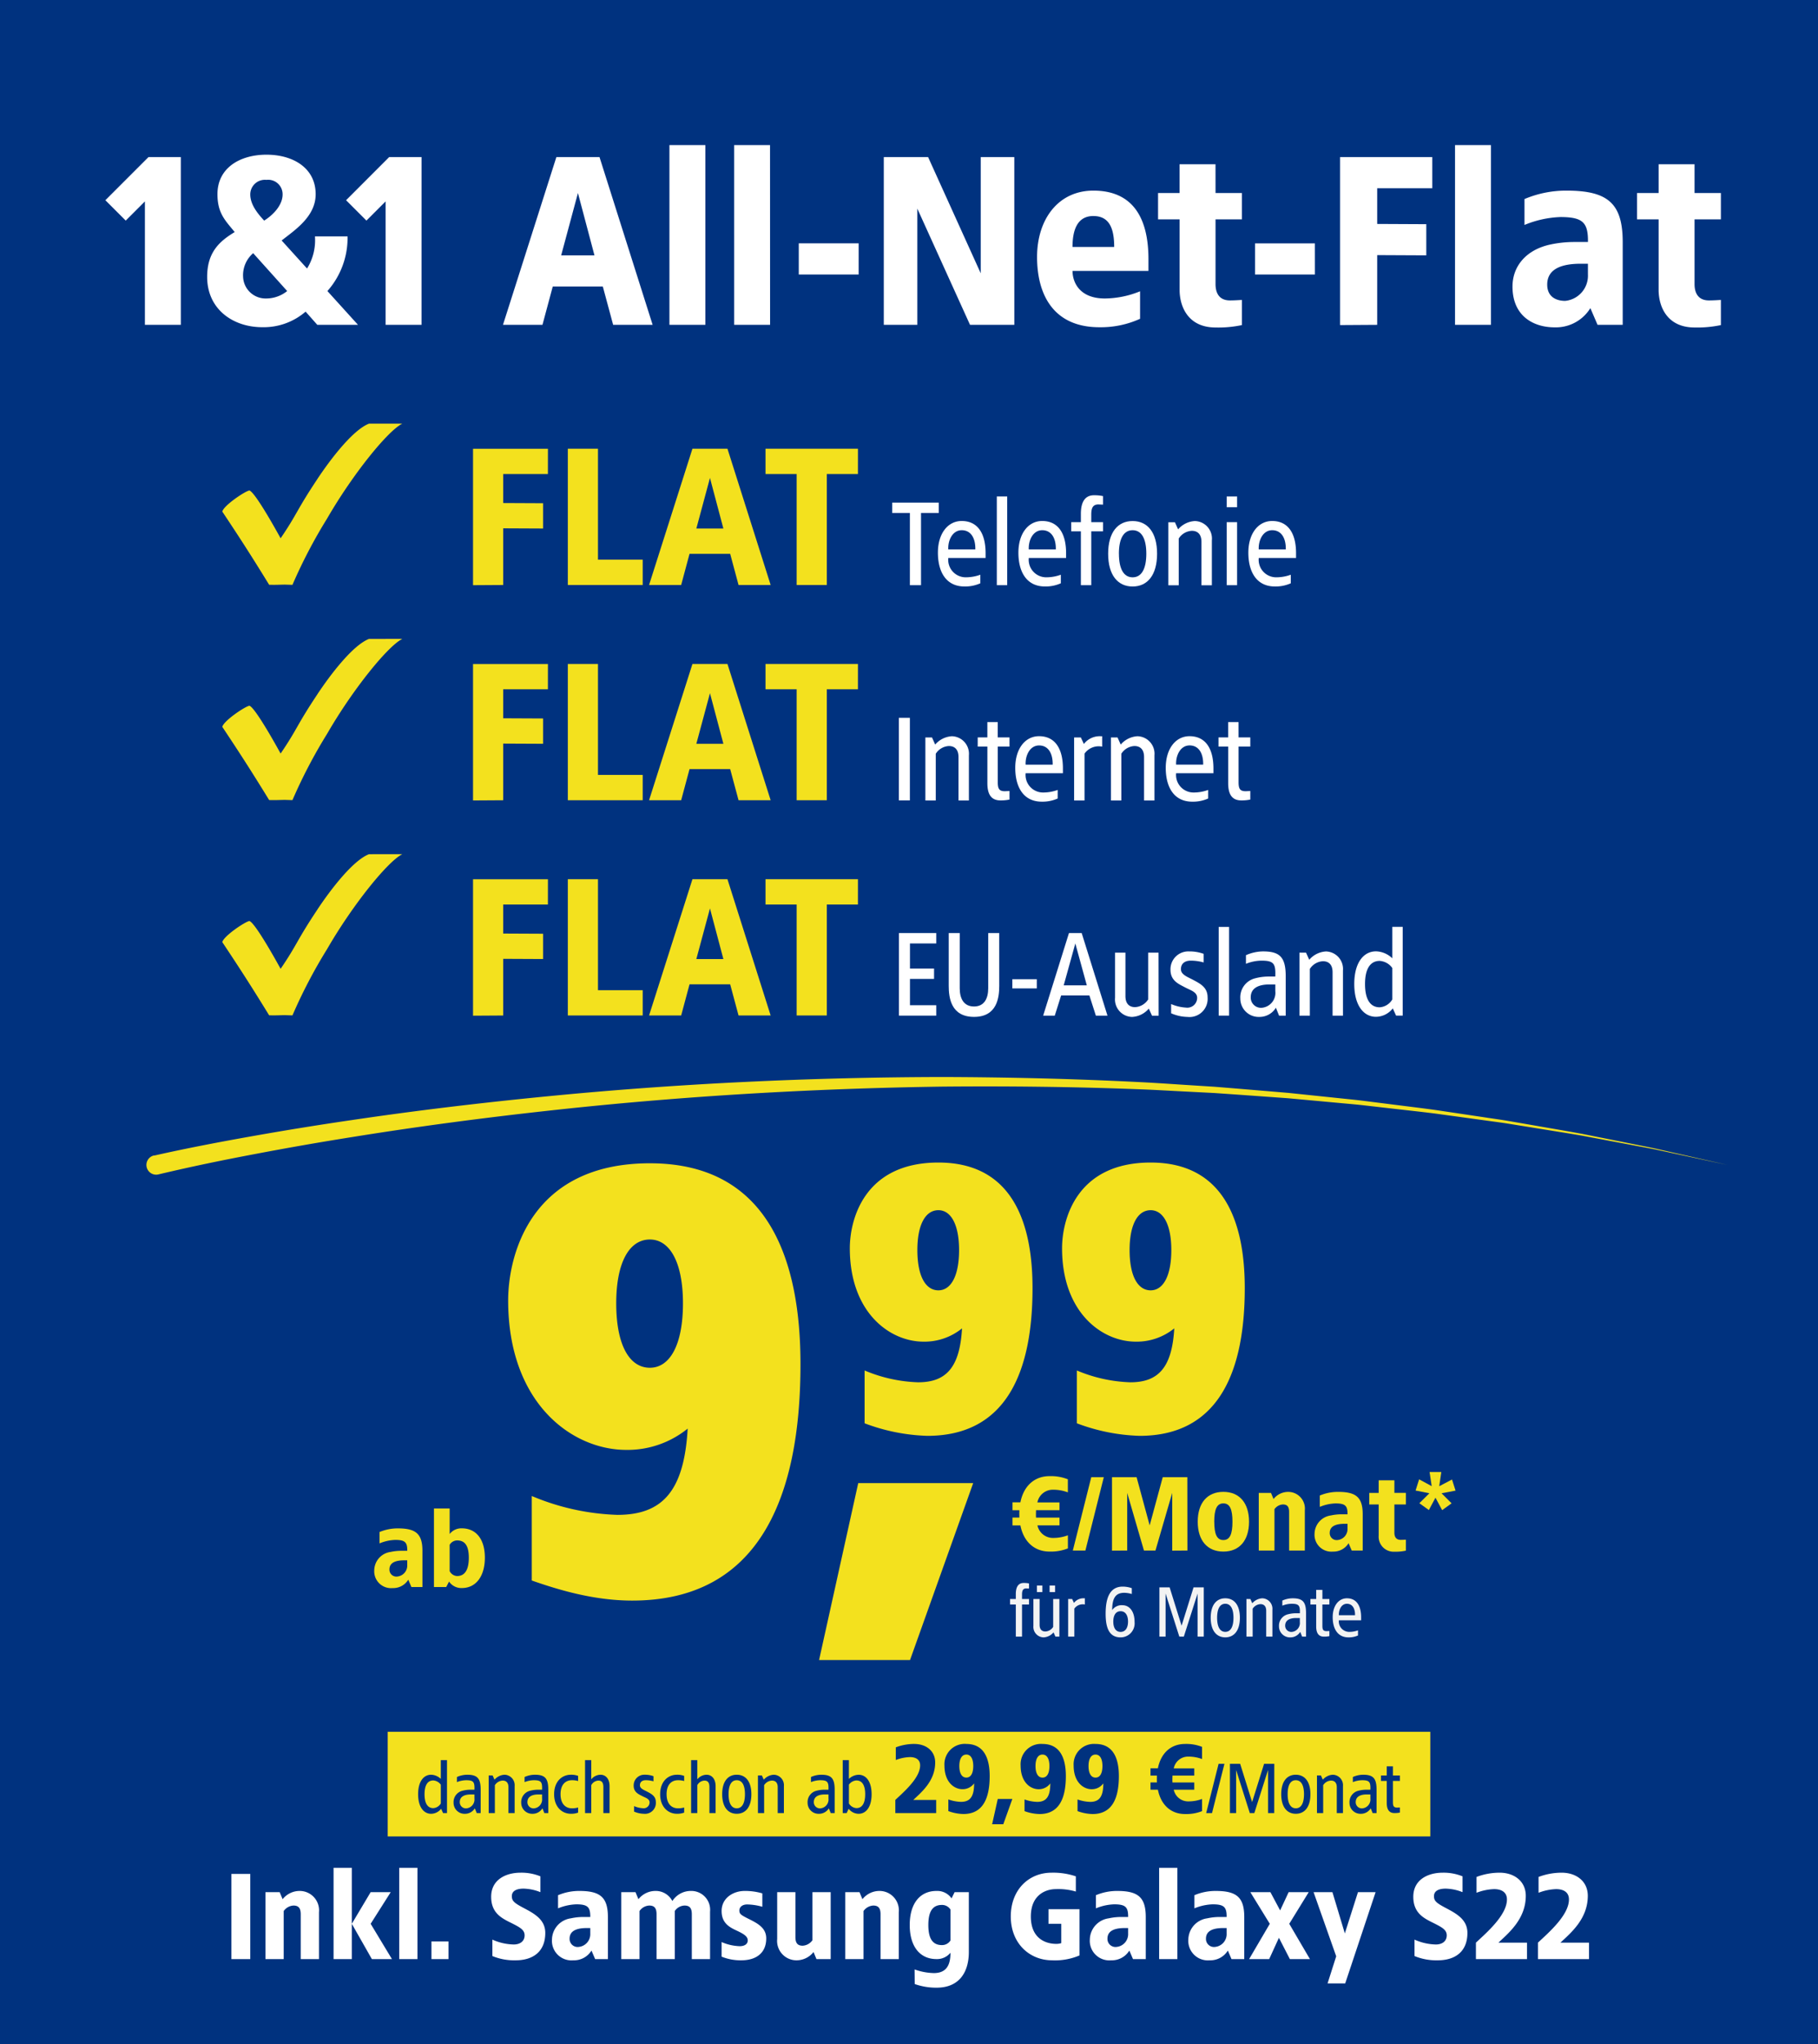 <svg xmlns="http://www.w3.org/2000/svg" xmlns:xlink="http://www.w3.org/1999/xlink" width="299" height="336" viewBox="0 0 299 336">
  <rect x="0" y="0" width="299" height="336" fill="#808080" stroke="none"/>
  <defs>
    <clipPath id="clip-path">
      <rect id="Rechteck_29203" data-name="Rechteck 29203" width="299" height="336"/>
    </clipPath>
  </defs>
  <g id="preiskachel-eue-deso" clip-path="url(#clip-path)">
    <rect id="Rechteck_29202" data-name="Rechteck 29202" width="299" height="336" fill="#fff"/>
    <g id="Komponente_7204" data-name="Komponente 7204">
      <g id="Gruppe_43500" data-name="Gruppe 43500" transform="translate(926 2024.999)">
        <g id="ssc-pss-sim-only-trapez" transform="translate(-926 -2024.999)">
          <path id="Pfad_29765" data-name="Pfad 29765" d="M0,0H299V336H0Z" fill="#00327f"/>
          <path id="Pfad_29767" data-name="Pfad 29767" d="M709.188,703.378c-3.556,5.331-3.3,5.711-6.1,9.818,0,0-4.107-7.552-5.135-7.858-.78.144-4.289,2.526-4.451,3.478,2.7,4.053,4.614,7,7.7,12.021,1.222.026,1.4-.007,2.561-.026l1.273.039a83.369,83.369,0,0,1,5.7-10.9c4.205-7.277,9.976-14.417,12.374-15.6l-5.491.007c-2.768,1.091-6.512,6.135-8.43,9.013" transform="translate(-656.937 -553.958)" fill="#f3e11e"/>
          <path id="Pfad_29768" data-name="Pfad 29768" d="M709.188,626.378c-3.556,5.331-3.3,5.711-6.1,9.818,0,0-4.107-7.552-5.135-7.858-.78.144-4.289,2.526-4.451,3.478,2.7,4.053,4.614,7,7.7,12.021,1.222.026,1.4-.005,2.561-.026l1.273.039a83.377,83.377,0,0,1,5.7-10.9c4.205-7.277,9.976-14.417,12.374-15.6l-5.491.005c-2.768,1.091-6.512,6.135-8.43,9.013" transform="translate(-656.937 -512.34)" fill="#f3e11e"/>
          <path id="Pfad_29769" data-name="Pfad 29769" d="M709.188,549.378c-3.556,5.331-3.3,5.711-6.1,9.818,0,0-4.107-7.552-5.135-7.858-.78.144-4.289,2.525-4.451,3.478,2.7,4.053,4.614,7,7.7,12.021,1.222.026,1.4-.005,2.561-.026l1.273.039a83.35,83.35,0,0,1,5.7-10.9c4.205-7.277,9.976-14.417,12.374-15.6l-5.491.007c-2.768,1.091-6.512,6.135-8.43,9.013" transform="translate(-656.937 -470.723)" fill="#f3e11e"/>
          <path id="Pfad_29770" data-name="Pfad 29770" d="M667.474,787.036c5.359-1.207,10.683-2.221,16.047-3.174s10.726-1.823,16.106-2.61c10.757-1.6,21.555-2.888,32.374-3.944,21.637-2.123,43.373-3.138,65.1-3.186,10.865.033,21.727.291,32.576.843,2.712.134,5.421.332,8.131.5l4.06.257,4.061.332,8.115.68,8.1.844c1.349.147,2.7.269,4.049.435l4.039.509c2.693.347,5.386.664,8.079,1.036l8.052,1.2c1.341.209,2.687.384,4.024.619l4.011.694c2.676.473,5.352.915,8.016,1.41l7.979,1.595c1.33.269,2.662.522,3.989.807l3.968.9,7.936,1.8-7.955-1.705-3.977-.853c-1.33-.268-2.665-.5-4-.758l-8-1.5c-2.676-.461-5.352-.872-8.029-1.31l-4.014-.646c-1.337-.218-2.685-.377-4.026-.569l-8.058-1.107c-2.693-.339-5.386-.622-8.079-.935l-4.039-.461c-1.347-.148-2.7-.255-4.048-.384l-8.1-.744-8.111-.581-4.056-.281-4.061-.208c-2.707-.13-5.412-.3-8.121-.4-10.833-.418-21.673-.542-32.511-.442-21.673.314-43.329,1.586-64.86,3.968-10.766,1.184-21.5,2.6-32.192,4.324q-8.017,1.273-15.988,2.792c-5.315,1-10.627,2.1-15.836,3.337l-.03.006a1.6,1.6,0,1,1-.749-3.111h.019" transform="translate(-642.127 -597.101)" fill="#f3e11e"/>
          <path id="Pfad_29786" data-name="Pfad 29786" d="M795.155,553.489H787.8v4.766l6.56.031v4.159l-6.56-.031v9.314l-4.958.031V549.334h12.319Z" transform="translate(-705.044 -475.576)" fill="#f3e11e"/>
          <path id="Pfad_29787" data-name="Pfad 29787" d="M821.744,567.566H829.1v4.161H816.786v-22.4h4.958Z" transform="translate(-723.397 -475.575)" fill="#f3e11e"/>
          <path id="Pfad_29788" data-name="Pfad 29788" d="M865.834,571.727h-5.28l-1.377-5.119h-6.686l-1.376,5.119h-5.28l7.135-22.4h5.759Zm-12.222-9.279h4.447l-2.207-8.318Z" transform="translate(-739.087 -475.575)" fill="#f3e11e"/>
          <path id="Pfad_29789" data-name="Pfad 29789" d="M902.751,553.488h-5.119v18.239h-4.96V553.488h-5.119v-4.159h15.2Z" transform="translate(-761.65 -475.575)" fill="#f3e11e"/>
          <path id="Pfad_29790" data-name="Pfad 29790" d="M940.6,570.339h-2.916V582.2h-1.833V570.339H932.94v-1.71h7.66Z" transform="translate(-786.206 -486.019)" fill="#fff"/>
          <path id="Pfad_29791" data-name="Pfad 29791" d="M957.155,580.52v.784H951.02a2.877,2.877,0,0,0,2.877,3.174,7,7,0,0,0,2.392-.422v1.407a6.139,6.139,0,0,1-2.614.522c-3.037,0-4.364-2.432-4.364-5.554s1.609-5.209,3.921-5.209C955.887,575.23,957.155,577.3,957.155,580.52Zm-6.135-.624h4.445c.04-1.785-.684-3.157-2.232-3.157s-2.293,1.709-2.215,3.157Z" transform="translate(-795.057 -489.591)" fill="#fff"/>
          <path id="Pfad_29792" data-name="Pfad 29792" d="M972.141,581.01h-1.71V566.429h1.71Z" transform="translate(-806.49 -484.829)" fill="#fff"/>
          <path id="Pfad_29793" data-name="Pfad 29793" d="M985.975,580.52v.784h-6.134a2.876,2.876,0,0,0,2.876,3.174,6.994,6.994,0,0,0,2.392-.423v1.407a6.133,6.133,0,0,1-2.614.522c-3.037,0-4.364-2.433-4.364-5.554s1.609-5.209,3.921-5.209C984.707,575.23,985.975,577.3,985.975,580.52Zm-6.134-.624h4.444c.041-1.785-.683-3.157-2.232-3.157s-2.294,1.709-2.215,3.157Z" transform="translate(-810.638 -489.591)" fill="#fff"/>
          <path id="Pfad_29794" data-name="Pfad 29794" d="M1002.28,566.13v1.407c-.185-.019-.544-.019-.724-.04-.923,0-1.206.543-1.206,1.669v1.247h1.931v1.509h-1.931v8.849h-1.71v-8.849h-1.586v-1.509h1.586V569.03c0-1.71.544-3.037,2.152-3.037a6.878,6.878,0,0,1,1.489.137Z" transform="translate(-820.873 -484.591)" fill="#fff"/>
          <path id="Pfad_29795" data-name="Pfad 29795" d="M1018.3,580.6c0,3.5-1.569,5.39-4.023,5.39s-4.023-1.89-4.023-5.39,1.569-5.37,4.023-5.37S1018.3,577.1,1018.3,580.6Zm-6.275,0c0,2.454.764,3.881,2.253,3.881s2.253-1.429,2.253-3.881-.764-3.862-2.253-3.862-2.258,1.409-2.258,3.862Z" transform="translate(-828 -489.591)" fill="#fff"/>
          <path id="Pfad_29796" data-name="Pfad 29796" d="M1038.97,578.368v7.421h-1.711v-7.141c0-1.146-.543-1.81-1.586-1.81a2.706,2.706,0,0,0-2.152,1.267v7.684h-1.71V575.431h1.086l.522,1.167a3.926,3.926,0,0,1,2.755-1.368,2.881,2.881,0,0,1,2.8,3.138Z" transform="translate(-839.66 -489.591)" fill="#fff"/>
          <path id="Pfad_29797" data-name="Pfad 29797" d="M1054.464,568.2h-1.71v-1.769h1.71Zm0,12.812h-1.71V570.653h1.71Z" transform="translate(-851.003 -484.829)" fill="#fff"/>
          <path id="Pfad_29798" data-name="Pfad 29798" d="M1068.3,580.52v.784h-6.134a2.876,2.876,0,0,0,2.876,3.174,6.992,6.992,0,0,0,2.391-.422v1.407a6.137,6.137,0,0,1-2.615.522c-3.037,0-4.364-2.432-4.364-5.554s1.609-5.209,3.921-5.209C1067.03,575.23,1068.3,577.3,1068.3,580.52Zm-6.134-.624h4.445c.041-1.785-.683-3.157-2.232-3.157s-2.293,1.709-2.216,3.161Z" transform="translate(-855.143 -489.591)" fill="#fff"/>
          <path id="Pfad_29799" data-name="Pfad 29799" d="M795.155,630.489H787.8v4.766l6.56.031v4.159l-6.56-.031v9.314l-4.958.031V626.334h12.319Z" transform="translate(-705.044 -517.196)" fill="#f3e11e"/>
          <path id="Pfad_29800" data-name="Pfad 29800" d="M821.744,644.566H829.1v4.161H816.786v-22.4h4.958Z" transform="translate(-723.397 -517.196)" fill="#f3e11e"/>
          <path id="Pfad_29801" data-name="Pfad 29801" d="M865.834,648.727h-5.28l-1.377-5.119h-6.686l-1.376,5.119h-5.28l7.135-22.4h5.759Zm-12.222-9.279h4.447l-2.207-8.318Z" transform="translate(-739.087 -517.196)" fill="#f3e11e"/>
          <path id="Pfad_29802" data-name="Pfad 29802" d="M902.751,630.488h-5.119v18.239h-4.96V630.488h-5.119v-4.159h15.2Z" transform="translate(-761.65 -517.196)" fill="#f3e11e"/>
          <path id="Pfad_29803" data-name="Pfad 29803" d="M937.173,659.2h-1.81V645.629h1.81Z" transform="translate(-787.529 -527.646)" fill="#fff"/>
          <path id="Pfad_29804" data-name="Pfad 29804" d="M951.982,655.368v7.422h-1.71v-7.141c0-1.146-.543-1.81-1.586-1.81a2.708,2.708,0,0,0-2.152,1.268v7.683h-1.71V652.431h1.091l.522,1.167a3.925,3.925,0,0,1,2.755-1.368,2.881,2.881,0,0,1,2.79,3.138Z" transform="translate(-792.631 -531.22)" fill="#fff"/>
          <path id="Pfad_29805" data-name="Pfad 29805" d="M966.865,649.679H968.8v1.509h-1.931v5.873c0,1.126.281,1.467,1.207,1.467.185-.019.543-.019.724-.041v1.407a6.855,6.855,0,0,1-1.488.141c-1.609,0-2.152-1.126-2.152-2.836v-6.013h-1.59v-1.509h1.586v-2.514h1.709Z" transform="translate(-802.77 -528.478)" fill="#fff"/>
          <path id="Pfad_29806" data-name="Pfad 29806" d="M984.83,657.52v.784H978.7a2.877,2.877,0,0,0,2.877,3.174,7,7,0,0,0,2.393-.423v1.407a6.136,6.136,0,0,1-2.615.522c-3.037,0-4.364-2.433-4.364-5.554s1.608-5.209,3.921-5.209C983.562,652.23,984.83,654.3,984.83,657.52Zm-6.13-.62h4.444c.04-1.785-.685-3.157-2.232-3.157S978.62,655.452,978.7,656.9Z" transform="translate(-810.016 -531.219)" fill="#fff"/>
          <path id="Pfad_29807" data-name="Pfad 29807" d="M1002.714,652.23v1.71a2.839,2.839,0,0,0-2.9,1.146v7.7H998.1V652.432h1.107l.5,1.066a3.282,3.282,0,0,1,2.816-1.266Z" transform="translate(-821.444 -531.219)" fill="#fff"/>
          <path id="Pfad_29808" data-name="Pfad 29808" d="M1018.422,655.368v7.422h-1.71v-7.141c0-1.146-.544-1.81-1.586-1.81a2.708,2.708,0,0,0-2.152,1.268v7.683h-1.71V652.431h1.086l.522,1.167a3.925,3.925,0,0,1,2.755-1.368,2.876,2.876,0,0,1,2.794,3.138Z" transform="translate(-828.552 -531.22)" fill="#fff"/>
          <path id="Pfad_29809" data-name="Pfad 29809" d="M1038.729,657.52v.784h-6.135a2.876,2.876,0,0,0,2.876,3.174,7,7,0,0,0,2.392-.422v1.407a6.138,6.138,0,0,1-2.614.522c-3.038,0-4.364-2.433-4.364-5.554s1.609-5.209,3.922-5.209C1037.461,652.23,1038.729,654.3,1038.729,657.52Zm-6.135-.624h4.446c.04-1.785-.684-3.157-2.232-3.157s-2.294,1.709-2.215,3.157Z" transform="translate(-839.159 -531.219)" fill="#fff"/>
          <path id="Pfad_29810" data-name="Pfad 29810" d="M1053.1,649.679h1.931v1.509H1053.1v5.873c0,1.126.281,1.467,1.207,1.467.185-.019.544-.019.724-.041v1.407a6.842,6.842,0,0,1-1.488.141c-1.609,0-2.152-1.126-2.152-2.836v-6.013H1049.8v-1.509h1.586v-2.514h1.709Z" transform="translate(-849.397 -528.478)" fill="#fff"/>
          <path id="Pfad_29811" data-name="Pfad 29811" d="M795.155,707.489H787.8v4.766l6.56.031v4.159l-6.56-.031v9.314l-4.958.031V703.334h12.319Z" transform="translate(-705.044 -558.816)" fill="#f3e11e"/>
          <path id="Pfad_29812" data-name="Pfad 29812" d="M821.744,721.566H829.1v4.161H816.786v-22.4h4.958Z" transform="translate(-723.397 -558.818)" fill="#f3e11e"/>
          <path id="Pfad_29813" data-name="Pfad 29813" d="M865.834,725.727h-5.28l-1.377-5.119h-6.686l-1.376,5.119h-5.28l7.135-22.4h5.759Zm-12.222-9.279h4.447l-2.207-8.318Z" transform="translate(-739.087 -558.818)" fill="#f3e11e"/>
          <path id="Pfad_29814" data-name="Pfad 29814" d="M902.751,707.488h-5.119v18.239h-4.96V707.488h-5.119v-4.159h15.2Z" transform="translate(-761.65 -558.818)" fill="#f3e11e"/>
          <path id="Pfad_29815" data-name="Pfad 29815" d="M941.5,724.339h-4.324v4.122h3.962v1.708h-3.962v4.324H941.5v1.71h-6.134V722.629H941.5Z" transform="translate(-787.518 -569.271)" fill="#fff"/>
          <path id="Pfad_29816" data-name="Pfad 29816" d="M961.489,731.3c0,1.91-.342,5.109-4.143,5.109-3.821,0-4.166-3.2-4.166-5.109v-8.669h1.81V731.7c0,1.609.6,3,2.353,3,1.729,0,2.333-1.384,2.333-3v-9.071h1.81Z" transform="translate(-797.147 -569.271)" fill="#fff"/>
          <path id="Pfad_29817" data-name="Pfad 29817" d="M980,740.729h-4.023V739.22H980Z" transform="translate(-809.482 -578.271)" fill="#fff"/>
          <path id="Pfad_29818" data-name="Pfad 29818" d="M997.554,736.205h-1.911l-1.066-3.322h-4.646l-1.047,3.322h-1.91l4.245-13.575h2.091Zm-7.2-4.983h3.8l-1.89-6.878Z" transform="translate(-815.41 -569.271)" fill="#fff"/>
          <path id="Pfad_29819" data-name="Pfad 29819" d="M1019.918,740.028h-1.091l-.524-1.166a3.85,3.85,0,0,1-2.756,1.368,2.876,2.876,0,0,1-2.8-3.138V729.67h1.71v7.141c0,1.146.544,1.81,1.586,1.81a2.707,2.707,0,0,0,2.151-1.267V729.67h1.71Z" transform="translate(-829.361 -573.086)" fill="#fff"/>
          <path id="Pfad_29820" data-name="Pfad 29820" d="M1038.055,729.631v1.408a7.85,7.85,0,0,0-2.111-.3c-1.005,0-1.629.5-1.629,1.407s1.091,1.266,2.072,1.79c1.167.623,2.313,1.226,2.313,2.836a2.987,2.987,0,0,1-3.322,3.218,6.94,6.94,0,0,1-2.676-.6v-1.514a7.33,7.33,0,0,0,2.432.583,1.622,1.622,0,0,0,1.85-1.586c0-1.006-1.091-1.248-2.052-1.77-.986-.522-2.334-1.066-2.334-2.861a2.929,2.929,0,0,1,3.057-3.017,6.722,6.722,0,0,1,2.4.4Z" transform="translate(-840.092 -572.847)" fill="#fff"/>
          <path id="Pfad_29821" data-name="Pfad 29821" d="M1051.6,735.01h-1.71V720.429h1.71Z" transform="translate(-849.456 -568.08)" fill="#fff"/>
          <path id="Pfad_29822" data-name="Pfad 29822" d="M1065.056,733.313v6.476h-1.09l-.523-1.307a3.152,3.152,0,0,1-2.735,1.509,3.013,3.013,0,0,1-3.117-3.017,3.213,3.213,0,0,1,2.473-3.338,8.62,8.62,0,0,1,2.152-.282h1.126c.08-2.092-.221-2.614-2.273-2.614a7.049,7.049,0,0,0-2.554.522v-1.415a7.1,7.1,0,0,1,2.816-.624C1064.071,729.229,1065.056,730.155,1065.056,733.313Zm-2.716,1.346c-1.569,0-3.037.483-3.037,2.111a1.686,1.686,0,0,0,1.91,1.71,2.458,2.458,0,0,0,2.133-2.715v-1.107Z" transform="translate(-853.599 -572.848)" fill="#fff"/>
          <path id="Pfad_29823" data-name="Pfad 29823" d="M1085.917,732.368v7.421h-1.71v-7.141c0-1.146-.543-1.81-1.586-1.81a2.708,2.708,0,0,0-2.152,1.267v7.684h-1.71V729.431h1.086l.522,1.167a3.925,3.925,0,0,1,2.756-1.368,2.881,2.881,0,0,1,2.793,3.138Z" transform="translate(-865.043 -572.848)" fill="#fff"/>
          <path id="Pfad_29824" data-name="Pfad 29824" d="M1106.345,735.009h-1.086l-.544-1.19a3.553,3.553,0,0,1-2.755,1.384c-2.072,0-3.58-1.91-3.58-5.39s1.509-5.37,3.58-5.37a4.023,4.023,0,0,1,2.676,1.146v-5.168h1.71Zm-6.194-5.189c0,2.492.845,3.821,2.413,3.821a2.613,2.613,0,0,0,2.072-1.292v-5.168a2.777,2.777,0,0,0-2.072-1.166c-1.569,0-2.413,1.33-2.413,3.8Z" transform="translate(-875.649 -568.079)" fill="#fff"/>
          <path id="Pfad_29825" data-name="Pfad 29825" d="M966.631,962.942v2.149a6.809,6.809,0,0,0-2.411-.435,2.586,2.586,0,0,0-2.6,2.087h3.633v1.275H961.4l-.017.6c0,.208,0,.413.017.621h3.857v1.275h-3.629a2.6,2.6,0,0,0,2.6,2.067,6.806,6.806,0,0,0,2.411-.435V974.3a7.565,7.565,0,0,1-3.014.522c-2.5,0-4.271-1.619-4.8-4.3h-1.3v-1.291h1.137c-.017-.187-.017-1.016,0-1.205h-1.137V966.73h1.3c.534-2.687,2.307-4.306,4.8-4.306a7.573,7.573,0,0,1,3.014.522Z" transform="translate(-791.005 -719.803)" fill="#f3e11e"/>
          <path id="Pfad_29826" data-name="Pfad 29826" d="M982.574,974.88h-2.067l3.031-12.053H985.6Z" transform="translate(-804.062 -720.031)" fill="#f3e11e"/>
          <path id="Pfad_29827" data-name="Pfad 29827" d="M1007.746,974.88l-2.5.017v-9.486l-2.755,9.471H1000.6l-2.755-9.471v9.468l-2.5.017v-12.07h4.045l2.149,7.922,2.149-7.922h4.046Z" transform="translate(-812.457 -720.031)" fill="#f3e11e"/>
          <path id="Pfad_29828" data-name="Pfad 29828" d="M1036.384,973.332c0,3.066-1.565,4.908-4.219,4.908s-4.219-1.842-4.219-4.908,1.55-4.908,4.219-4.908C1034.817,968.425,1036.384,970.271,1036.384,973.332Zm-5.717,0c0,2.015.413,3.013,1.495,3.013s1.495-1,1.495-3.013-.414-3.014-1.495-3.014-1.5,1-1.5,3.014Z" transform="translate(-830.96 -723.219)" fill="#f3e11e"/>
          <path id="Pfad_29829" data-name="Pfad 29829" d="M1058.723,971.438v6.634h-2.582v-6.337c0-.862-.292-1.24-1.033-1.24a1.816,1.816,0,0,0-1.377.775v6.8h-2.584V968.6h2.015l.414,1a3.072,3.072,0,0,1,2.393-1.17,2.742,2.742,0,0,1,2.755,3.013Z" transform="translate(-844.124 -723.219)" fill="#f3e11e"/>
          <path id="Pfad_29830" data-name="Pfad 29830" d="M1080.267,972.127v5.942h-1.808l-.516-1.205a2.91,2.91,0,0,1-2.583,1.378,2.766,2.766,0,0,1-3.014-2.928,3.09,3.09,0,0,1,2.687-3.013,8.142,8.142,0,0,1,1.808-.187h.929c.018-1.391-.362-1.791-1.98-1.791a7.389,7.389,0,0,0-2.583.57v-1.864a7.678,7.678,0,0,1,3.014-.6C1079.183,968.425,1080.267,969.321,1080.267,972.127Zm-3.013,1.55c-1.291,0-2.411.327-2.411,1.495a1.137,1.137,0,0,0,1.291,1.171,1.814,1.814,0,0,0,1.635-1.894v-.776Z" transform="translate(-856.147 -723.219)" fill="#f3e11e"/>
          <path id="Pfad_29831" data-name="Pfad 29831" d="M1097.279,966.09h1.894v1.9h-1.894v4.65c0,.586.224,1.171,1.033,1.171.292,0,.568-.016.861-.035v1.808a8.122,8.122,0,0,1-1.893.174,2.466,2.466,0,0,1-2.584-2.652v-5.115h-1.55v-1.9h1.55v-2.067h2.584Z" transform="translate(-867.95 -720.715)" fill="#f3e11e"/>
          <path id="Pfad_29832" data-name="Pfad 29832" d="M1114.637,963.169l2.1-1.1.586,1.826-2.307.435,1.652,1.652-1.55,1.122-1.1-2.049-1.085,2.032-1.565-1.122,1.652-1.636-2.274-.448.586-1.842,2.067,1.122-.348-2.325h1.928Z" transform="translate(-877.932 -718.892)" fill="#f3e11e"/>
          <path id="Pfad_29833" data-name="Pfad 29833" d="M700.23,972.127v5.942h-1.81l-.517-1.205a2.911,2.911,0,0,1-2.583,1.378,2.766,2.766,0,0,1-3.013-2.928,3.09,3.09,0,0,1,2.687-3.013,8.14,8.14,0,0,1,1.808-.187h.935c.017-1.391-.362-1.791-1.981-1.791a7.382,7.382,0,0,0-2.582.57v-1.864a7.676,7.676,0,0,1,3.013-.6C699.144,968.425,700.23,969.321,700.23,972.127Zm-3.014,1.55c-1.292,0-2.411.327-2.411,1.495a1.137,1.137,0,0,0,1.291,1.171,1.815,1.815,0,0,0,1.636-1.894v-.776Z" transform="translate(-630.755 -717.22)" fill="#f3e11e"/>
          <path id="Pfad_29834" data-name="Pfad 29834" d="M717.691,965.028a2.423,2.423,0,0,1,2-.935c2.325,0,3.789,1.756,3.789,4.821s-1.463,4.994-3.789,4.994a2.429,2.429,0,0,1-2.1-1.068l-.467.9h-2.015V960.83h2.583Zm0,1.775v4.322a1.441,1.441,0,0,0,1.223.81c1.256,0,1.928-1,1.928-3.014s-.672-2.841-1.928-2.841a1.45,1.45,0,0,0-1.223.722Z" transform="translate(-643.737 -712.893)" fill="#f3e11e"/>
          <g id="Gruppe_48342" data-name="Gruppe 48342" transform="translate(-0.568)">
            <path id="Pfad_29836" data-name="Pfad 29836" d="M896.482,991H881.524l6.441-29.085h18.906Z" transform="translate(-746.246 -718.149)" fill="#f3e11e"/>
            <path id="Pfad_33363" data-name="Pfad 33363" d="M27.51-87.6C7.794-87.6,4.2-72.351,4.2-65.066c0,16.9,10.49,24.573,19.425,24.573a15.7,15.7,0,0,0,10.1-3.5c-.583,10.3-4.176,14.181-11.558,14.181a39.373,39.373,0,0,1-14.082-3.1v13.889c4.176,1.457,10.1,3.3,16.512,3.3,21.077,0,27.681-17.289,27.681-38.851C52.278-71.185,47.324-87.6,27.51-87.6Zm0,12.529c3.3,0,5.439,3.788,5.439,10.49,0,6.8-2.137,10.587-5.439,10.587-3.4,0-5.536-3.788-5.536-10.587C21.974-71.283,24.111-75.071,27.51-75.071Z" transform="translate(79.943 278.8)" fill="#f3e11e"/>
            <path id="Pfad_33362" data-name="Pfad 33362" d="M17.194-54.75c-12.323,0-14.569,9.531-14.569,14.083,0,10.563,6.556,15.358,12.141,15.358a9.81,9.81,0,0,0,6.313-2.185c-.364,6.435-2.61,8.863-7.224,8.863a24.608,24.608,0,0,1-8.8-1.943v8.681a31.638,31.638,0,0,0,10.32,2.064c13.173,0,17.3-10.805,17.3-24.282C32.674-44.491,29.578-54.75,17.194-54.75Zm0,7.831c2.064,0,3.4,2.367,3.4,6.556,0,4.249-1.335,6.617-3.4,6.617-2.125,0-3.46-2.367-3.46-6.617C13.734-44.552,15.069-46.919,17.194-46.919ZM52.1-54.75c-12.323,0-14.569,9.531-14.569,14.083,0,10.563,6.556,15.358,12.141,15.358a9.81,9.81,0,0,0,6.313-2.185c-.364,6.435-2.61,8.863-7.224,8.863a24.608,24.608,0,0,1-8.8-1.943v8.681a31.638,31.638,0,0,0,10.32,2.064c13.173,0,17.3-10.805,17.3-24.282C67.579-44.491,64.483-54.75,52.1-54.75Zm0,7.831c2.064,0,3.4,2.367,3.4,6.556,0,4.249-1.335,6.617-3.4,6.617-2.125,0-3.46-2.367-3.46-6.617C48.639-44.552,49.974-46.919,52.1-46.919Z" transform="translate(137.71 245.828)" fill="#f3e11e"/>
          </g>
          <path id="Pfad_35248" data-name="Pfad 35248" d="M36.16,5h-3.1V19h3.1Zm8.1,2.8a3.57,3.57,0,0,0-2.78,1.36L41,8H38.66V19h3V11.1a2.111,2.111,0,0,1,1.6-.9c.86,0,1.2.44,1.2,1.44V19h3V11.3a3.185,3.185,0,0,0-3.2-3.5ZM52.86,4h-3V19h3Zm6.4,4h-3.3l-3.1,5.2,3.3,5.8h3.3l-3.5-5.8Zm4.4-4h-3V19h3Zm5.1,12.1h-2.8V19h2.8ZM80.6,4.8c-2.34,0-4.82,1.1-4.82,3.96,0,2.5,1.52,3.4,2.9,4.1,1.72.86,2.6,1.26,2.6,2.24,0,.9-.66,1.5-1.8,1.5a9.017,9.017,0,0,1-3.5-.8v2.7a9.361,9.361,0,0,0,3.82.7c2.86,0,4.88-1.42,4.88-4.5,0-2.14-1.7-3.12-3.44-4.04-1.64-.86-2.06-1.2-2.06-2,0-.9.84-1.24,1.92-1.24A7.921,7.921,0,0,1,83.88,8V5.4a8.293,8.293,0,0,0-3.28-.6Zm9.68,3a8.916,8.916,0,0,0-3.5.7v2.16a8.588,8.588,0,0,1,3-.66c1.88,0,2.32.46,2.3,2.08H91a9.482,9.482,0,0,0-2.1.22,3.589,3.589,0,0,0-3.12,3.5,3.212,3.212,0,0,0,3.5,3.4,3.38,3.38,0,0,0,3-1.6l.6,1.4h2.1V12.1C94.98,8.84,93.72,7.8,90.28,7.8Zm1.8,6.1v.9a2.107,2.107,0,0,1-1.9,2.2,1.32,1.32,0,0,1-1.5-1.36c0-1.36,1.3-1.74,2.8-1.74Zm16.5-6.1a3.6,3.6,0,0,0-3,1.66,3.063,3.063,0,0,0-2.8-1.66A3.57,3.57,0,0,0,100,9.16L99.52,8H97.18V19h3V11.1a2.053,2.053,0,0,1,1.6-.9c.86,0,1.2.44,1.2,1.44V19h3V11.1a2,2,0,0,1,1.6-.9c.86,0,1.2.44,1.2,1.44V19h3V11.2a3.1,3.1,0,0,0-3.2-3.4Zm8.9,0c-1.94,0-3.8,1.2-3.8,3.3,0,1.94,1.24,2.64,2.4,3.18,1.34.62,1.9,1.02,1.9,1.66,0,.5-.4.94-1.34.94a8.083,8.083,0,0,1-2.96-.68v2.4a8.282,8.282,0,0,0,3.24.6c2.42,0,4.1-1.18,4.1-3.6,0-1.7-1.36-2.44-2.8-3.16-1.36-.68-1.62-.84-1.62-1.44,0-.48.4-.98,1.3-.98a9.732,9.732,0,0,1,2.48.38V8.2a10.116,10.116,0,0,0-2.9-.4Zm14.14.2h-3v7.9a2.111,2.111,0,0,1-1.6.9c-.86,0-1.2-.44-1.2-1.44V8h-3v7.7a3.185,3.185,0,0,0,3.2,3.5,3.57,3.57,0,0,0,2.78-1.36l.48,1.16h2.34Zm8-.2a3.57,3.57,0,0,0-2.78,1.36L136.36,8h-2.34V19h3V11.1a2.111,2.111,0,0,1,1.6-.9c.86,0,1.2.44,1.2,1.44V19h3V11.3a3.185,3.185,0,0,0-3.2-3.5Zm9.4,0c-2.7,0-4.4,2.04-4.4,5.6s1.7,5.6,4.4,5.6a2.862,2.862,0,0,0,2.3-1.04c0,1.88-.56,3.34-2.74,3.34a9.958,9.958,0,0,1-3.16-.6l.02,2.4a10.542,10.542,0,0,0,3.6.6c3.8,0,5.3-2.64,5.3-5.86V8H152l-.5,1.02a2.857,2.857,0,0,0-2.48-1.22Zm.9,2.3a1.633,1.633,0,0,1,1.4.76v5.08a1.633,1.633,0,0,1-1.4.76c-1.46,0-2.24-.96-2.24-3.3s.78-3.3,2.24-3.3Zm18.02-5.3c-3.74,0-6.7,2.8-6.7,7.2s3.06,7.2,6.8,7.2a10.249,10.249,0,0,0,4.5-.8V10.8h-5.1v2.4h2.1v3.18a2.772,2.772,0,0,1-.8.12c-1.8,0-4.2-.9-4.2-4.5s2.5-4.5,4.1-4.5a10.21,10.21,0,0,1,3.3.4V5.4a11.623,11.623,0,0,0-4-.6Zm10.8,3a8.916,8.916,0,0,0-3.5.7v2.16a8.588,8.588,0,0,1,3-.66c1.88,0,2.32.46,2.3,2.08h-1.08a9.482,9.482,0,0,0-2.1.22,3.589,3.589,0,0,0-3.12,3.5,3.212,3.212,0,0,0,3.5,3.4,3.38,3.38,0,0,0,3-1.6l.6,1.4h2.1V12.1c0-3.26-1.26-4.3-4.7-4.3Zm1.8,6.1v.9a2.107,2.107,0,0,1-1.9,2.2,1.32,1.32,0,0,1-1.5-1.36c0-1.36,1.3-1.74,2.8-1.74Zm8.1-9.9h-3V19h3Zm6.3,3.8a8.916,8.916,0,0,0-3.5.7v2.16a8.588,8.588,0,0,1,3-.66c1.88,0,2.32.46,2.3,2.08h-1.08a9.482,9.482,0,0,0-2.1.22,3.589,3.589,0,0,0-3.12,3.5,3.212,3.212,0,0,0,3.5,3.4,3.38,3.38,0,0,0,3-1.6l.6,1.4h2.1V12.1c0-3.26-1.26-4.3-4.7-4.3Zm1.8,6.1v.9a2.107,2.107,0,0,1-1.9,2.2,1.32,1.32,0,0,1-1.5-1.36c0-1.36,1.3-1.74,2.8-1.74ZM210.24,8h-3.3l-1.4,3-1.6-3h-3.3l3.2,5.2-3.4,5.8h3.3l1.6-3.5,1.8,3.5h3.3l-3.4-5.8Zm11,0h-2.9l-2.16,6.78L214.14,8h-3.1l3.72,10.54L213.34,23h2.9Zm11.02-3.2c-2.34,0-4.82,1.1-4.82,3.96,0,2.5,1.52,3.4,2.9,4.1,1.72.86,2.6,1.26,2.6,2.24,0,.9-.66,1.5-1.8,1.5a9.017,9.017,0,0,1-3.5-.8v2.7a9.361,9.361,0,0,0,3.82.7c2.86,0,4.88-1.42,4.88-4.5,0-2.14-1.7-3.12-3.44-4.04-1.64-.86-2.06-1.2-2.06-2,0-.9.84-1.24,1.92-1.24a7.921,7.921,0,0,1,2.78.58V5.4a8.293,8.293,0,0,0-3.28-.6Zm9.38,0a10.73,10.73,0,0,0-3.8.7V8.1a8.817,8.817,0,0,1,2.9-.6c.9,0,2.1.3,2.1,1.7,0,2.6-3.4,5.5-5.1,7.1V19h8.4V16.3h-4.7c1.7-1.6,4.5-3.9,4.5-7.7,0-2.4-1.9-3.8-4.3-3.8Zm10.2,0a10.73,10.73,0,0,0-3.8.7V8.1a8.817,8.817,0,0,1,2.9-.6c.9,0,2.1.3,2.1,1.7,0,2.6-3.4,5.5-5.1,7.1V19h8.4V16.3h-4.7c1.7-1.6,4.5-3.9,4.5-7.7,0-2.4-1.9-3.8-4.3-3.8Z" transform="translate(5 303)" fill="#fff"/>
          <path id="Pfad_35342" data-name="Pfad 35342" d="M2.352,2.18c-.96,0-1.284.792-1.284,1.812V4.82H.12v.9h.948V11h1.02V5.72H3.24v-.9H2.088V4.076c0-.672.168-1,.72-1,.108.012.324.012.432.024V2.26a4.1,4.1,0,0,0-.888-.08Zm3.084.42h-.9V3.68h.9Zm2.088,0h-.9V3.68h.9Zm.708,2.22H7.212V9.4a1.615,1.615,0,0,1-1.284.756c-.624,0-.948-.4-.948-1.08V4.82H3.96V9.248A1.719,1.719,0,0,0,5.628,11.12a2.3,2.3,0,0,0,1.644-.82l.312.7h.648Zm4.08-.12a1.958,1.958,0,0,0-1.68.756l-.3-.636h-.66V11h1.02V6.4a1.693,1.693,0,0,1,1.728-.68V4.7Zm6.336-1.92c-2.076,0-2.808,1.776-2.808,4.452,0,2.28.552,3.888,2.46,3.888A2.3,2.3,0,0,0,20.6,8.6c0-1.944-1-2.76-1.956-2.76a1.881,1.881,0,0,0-1.728.8c0-2.04.612-2.844,1.992-2.844a4.513,4.513,0,0,1,1.236.2v-.96a4.59,4.59,0,0,0-1.5-.256ZM18.3,6.824c.816,0,1.224.708,1.224,1.7s-.408,1.7-1.224,1.7-1.2-.708-1.2-1.692S17.472,6.824,18.3,6.824ZM31.98,2.9H30.3L28.332,9.2,26.364,2.9h-1.68V11H25.7V3.92L27.96,11h.74l2.26-7.08V11h1.02Zm3.54,1.8c-1.464,0-2.4,1.116-2.4,3.2s.936,3.216,2.4,3.216,2.4-1.128,2.4-3.216S36.984,4.7,35.52,4.7Zm0,.9c.888,0,1.344.84,1.344,2.3s-.456,2.316-1.344,2.316S34.176,9.368,34.176,7.9,34.632,5.6,35.52,5.6Zm6.08-.9a2.343,2.343,0,0,0-1.644.816l-.312-.7H39V11h1.02V6.416A1.615,1.615,0,0,1,41.3,5.66c.624,0,.948.4.948,1.08V11h1.02V6.572A1.719,1.719,0,0,0,41.6,4.7Zm4.98,0a4.236,4.236,0,0,0-1.68.372v.84A4.2,4.2,0,0,1,46.428,5.6c1.224,0,1.4.312,1.356,1.56h-.672a5.152,5.152,0,0,0-1.284.168A1.918,1.918,0,0,0,44.352,9.32a1.8,1.8,0,0,0,1.86,1.8,1.881,1.881,0,0,0,1.632-.9l.312.78H48.8V7.136c0-1.884-.584-2.436-2.216-2.436Zm1.2,3.24V8.6a1.467,1.467,0,0,1-1.272,1.62,1.008,1.008,0,0,1-1.14-1.02c0-.972.876-1.26,1.812-1.26Zm3.708-4.62h-1.02v1.5H49.52v.9h.948V9.308c0,1.02.324,1.692,1.284,1.692a4.1,4.1,0,0,0,.888-.084v-.84c-.108.012-.324.012-.432.024-.552,0-.72-.2-.72-.876V5.72H52.64v-.9H51.492ZM55.524,4.7c-1.38,0-2.34,1.248-2.34,3.108s.792,3.312,2.6,3.312a3.662,3.662,0,0,0,1.56-.312v-.84a4.174,4.174,0,0,1-1.428.252A1.715,1.715,0,0,1,54.2,8.32h3.66V7.856C57.864,5.936,57.108,4.7,55.524,4.7Zm0,.9c.924,0,1.356.816,1.332,1.884H54.2C54.156,6.62,54.6,5.6,55.524,5.6Z" transform="translate(166 258)" fill="#f3f3f3"/>
          <g id="Gruppe_72139" data-name="Gruppe 72139" transform="translate(5.406)">
            <rect id="Rechteck_29835" data-name="Rechteck 29835" width="171.468" height="17.2" transform="translate(58.36 284.64)" fill="#f3e11e"/>
            <path id="Pfad_35343" data-name="Pfad 35343" d="M5.112,6.3H4.092V9.384A2.4,2.4,0,0,0,2.5,8.7C1.26,8.7.36,9.828.36,11.9s.9,3.22,2.14,3.22a2.121,2.121,0,0,0,1.644-.828l.32.708h.648ZM2.856,9.636a1.659,1.659,0,0,1,1.236.7V13.42a1.559,1.559,0,0,1-1.236.768c-.936,0-1.44-.792-1.44-2.28S1.92,9.636,2.856,9.636ZM8.424,8.7a4.236,4.236,0,0,0-1.68.372v.84A4.2,4.2,0,0,1,8.268,9.6c1.224,0,1.4.312,1.356,1.56H8.952a5.152,5.152,0,0,0-1.284.168A1.918,1.918,0,0,0,6.192,13.32a1.8,1.8,0,0,0,1.86,1.8,1.881,1.881,0,0,0,1.632-.9L10,15h.648V11.136C10.644,9.252,10.056,8.7,8.424,8.7Zm1.2,3.24v.66a1.467,1.467,0,0,1-1.272,1.62,1.008,1.008,0,0,1-1.14-1.02c0-.972.876-1.26,1.812-1.26ZM14.568,8.7a2.343,2.343,0,0,0-1.644.816l-.312-.7h-.648V15h1.02V10.416a1.615,1.615,0,0,1,1.284-.756c.624,0,.948.4.948,1.08V15h1.02V10.572A1.719,1.719,0,0,0,14.568,8.7Zm4.98,0a4.236,4.236,0,0,0-1.68.372v.84A4.2,4.2,0,0,1,19.392,9.6c1.224,0,1.4.312,1.356,1.56h-.672a5.152,5.152,0,0,0-1.284.168,1.918,1.918,0,0,0-1.476,1.992,1.8,1.8,0,0,0,1.86,1.8,1.881,1.881,0,0,0,1.632-.9l.312.78h.648V11.136C21.768,9.252,21.18,8.7,19.548,8.7Zm1.2,3.24v.66a1.467,1.467,0,0,1-1.272,1.62,1.008,1.008,0,0,1-1.14-1.02c0-.972.876-1.26,1.812-1.26Zm4.74-3.24c-1.476,0-2.76,1.116-2.76,3.2s1.284,3.216,2.76,3.216a3.2,3.2,0,0,0,1.188-.192v-.84a3.508,3.508,0,0,1-1.032.132c-1.008,0-1.86-.7-1.86-2.316s.852-2.3,1.86-2.3a3.508,3.508,0,0,1,1.032.132v-.84A3.2,3.2,0,0,0,25.488,8.7Zm3.348-2.4h-1.02V15h1.02V10.416A1.413,1.413,0,0,1,30,9.66c.624,0,.828.4.828,1.08V15h1.02V10.572c0-1.248-.684-1.872-1.488-1.872a2.007,2.007,0,0,0-1.524.756Zm8.8,2.4a1.748,1.748,0,0,0-1.824,1.8c0,1.068.8,1.392,1.392,1.7s1.224.456,1.224,1.056a.968.968,0,0,1-1.1.948,4.373,4.373,0,0,1-1.452-.348v.9a4.142,4.142,0,0,0,1.6.36,1.782,1.782,0,0,0,1.98-1.92c0-.96-.684-1.32-1.38-1.692-.588-.312-1.236-.528-1.236-1.068s.372-.84.972-.84a4.7,4.7,0,0,1,1.26.18V8.94a4.013,4.013,0,0,0-1.44-.24Zm5.292,0c-1.476,0-2.76,1.116-2.76,3.2s1.284,3.216,2.76,3.216a3.2,3.2,0,0,0,1.188-.192v-.84a3.508,3.508,0,0,1-1.032.132c-1.008,0-1.86-.7-1.86-2.316s.852-2.3,1.86-2.3a3.508,3.508,0,0,1,1.032.132v-.84A3.2,3.2,0,0,0,42.924,8.7Zm3.348-2.4h-1.02V15h1.02V10.416A1.412,1.412,0,0,1,47.44,9.66c.624,0,.828.4.828,1.08V15h1.02V10.572C49.284,9.324,48.6,8.7,47.8,8.7a2.007,2.007,0,0,0-1.524.756Zm6.492,2.4c-1.464,0-2.4,1.116-2.4,3.2s.936,3.216,2.4,3.216,2.4-1.128,2.4-3.216-.94-3.2-2.4-3.2Zm0,.9c.888,0,1.344.84,1.344,2.3s-.456,2.316-1.344,2.316S51.42,13.368,51.42,11.9s.456-2.3,1.344-2.3Zm6.084-.9a2.343,2.343,0,0,0-1.644.816l-.312-.7h-.648V15h1.02V10.416a1.615,1.615,0,0,1,1.284-.756c.624,0,.948.4.948,1.08V15h1.02V10.572A1.719,1.719,0,0,0,58.848,8.7Zm7.8,0a4.236,4.236,0,0,0-1.68.372v.84a4.2,4.2,0,0,1,1.52-.312c1.224,0,1.4.312,1.356,1.56h-.672a5.152,5.152,0,0,0-1.284.168,1.918,1.918,0,0,0-1.476,1.992,1.8,1.8,0,0,0,1.86,1.8,1.881,1.881,0,0,0,1.632-.9l.312.78h.648V11.136c0-1.884-.588-2.436-2.22-2.436Zm1.2,3.24v.66a1.467,1.467,0,0,1-1.272,1.62,1.008,1.008,0,0,1-1.14-1.02c0-.972.876-1.26,1.812-1.26Zm3.36-5.64h-1.02V15h.648l.324-.708a2.121,2.121,0,0,0,1.644.828c1.236,0,2.136-1.14,2.136-3.216s-.9-3.2-2.136-3.2a2.4,2.4,0,0,0-1.6.684Zm1.236,3.336c.936,0,1.44.792,1.44,2.268s-.5,2.28-1.44,2.28a1.559,1.559,0,0,1-1.236-.768V10.332a1.659,1.659,0,0,1,1.232-.7Zm9.516-6a8.584,8.584,0,0,0-3.04.56V6.28a7.054,7.054,0,0,1,2.32-.48c.72,0,1.68.24,1.68,1.36,0,2.08-2.72,4.4-4.08,5.68V15h6.72V12.84H81.8c1.36-1.28,3.6-3.12,3.6-6.16,0-1.92-1.52-3.04-3.44-3.04Zm8.56,0a3.347,3.347,0,0,0-3.6,3.552c0,2.72,1.584,3.888,2.96,3.888a2.32,2.32,0,0,0,1.92-.96c0,2.16-.64,3.04-2.16,3.04a6.635,6.635,0,0,1-2.08-.4v1.92a7.592,7.592,0,0,0,2.48.48c3.28,0,4.32-2.7,4.32-6.24,0-2.684-.8-5.276-3.844-5.276Zm0,1.744c.752,0,1.136.736,1.136,1.888,0,1.168-.384,1.9-1.136,1.9s-1.152-.736-1.152-1.9c0-1.148.4-1.884,1.148-1.884Zm7.568,7.3h-2.4l-.928,4.16H96.6Zm4.96-9.04a3.347,3.347,0,0,0-3.6,3.552c0,2.72,1.584,3.888,2.96,3.888a2.32,2.32,0,0,0,1.92-.96c0,2.16-.64,3.04-2.16,3.04a6.635,6.635,0,0,1-2.08-.4v1.92a7.592,7.592,0,0,0,2.48.48c3.28,0,4.32-2.7,4.32-6.24,0-2.688-.8-5.28-3.844-5.28Zm0,1.744c.752,0,1.136.736,1.136,1.888,0,1.168-.384,1.9-1.136,1.9s-1.152-.736-1.152-1.9.4-1.888,1.148-1.888Zm8.72-1.744a3.347,3.347,0,0,0-3.6,3.552c0,2.72,1.584,3.888,2.96,3.888a2.32,2.32,0,0,0,1.92-.96c0,2.16-.64,3.04-2.16,3.04a6.635,6.635,0,0,1-2.08-.4v1.92a7.592,7.592,0,0,0,2.48.48c3.28,0,4.32-2.7,4.32-6.24,0-2.688-.8-5.28-3.844-5.28Zm0,1.744c.752,0,1.136.736,1.136,1.888,0,1.168-.384,1.9-1.136,1.9s-1.152-.736-1.152-1.9.4-1.888,1.148-1.888Zm14.72-1.744c-2.32,0-3.968,1.5-4.464,4h-1.216v1.2h1.056c-.016.176-.016.944,0,1.12h-1.056v1.2h1.216c.5,2.5,2.144,4,4.464,4a7.04,7.04,0,0,0,2.8-.48v-2a6.319,6.319,0,0,1-2.24.4,2.413,2.413,0,0,1-2.416-1.92h3.376V9.976h-3.584c-.016-.192-.016-.384-.016-.576l.016-.56h3.584V7.656h-3.376a2.4,2.4,0,0,1,2.416-1.936,6.319,6.319,0,0,1,2.24.4v-2a7.04,7.04,0,0,0-2.8-.48Zm6.48,3.26h-.96l-2.04,8.1h.96Zm8.2,0h-1.68l-1.968,6.3-1.968-6.3h-1.68V15h1.02V7.92L137.144,15h.744l2.256-7.08V15h1.02Zm3.54,1.8c-1.464,0-2.4,1.116-2.4,3.2s.936,3.216,2.4,3.216,2.4-1.128,2.4-3.216-.944-3.2-2.412-3.2Zm0,.9c.888,0,1.344.84,1.344,2.3s-.456,2.316-1.344,2.316-1.344-.852-1.344-2.316.448-2.3,1.332-2.3Zm6.084-.9a2.343,2.343,0,0,0-1.644.816l-.312-.7h-.648V15h1.02V10.416A1.615,1.615,0,0,1,150.5,9.66c.624,0,.948.4.948,1.08V15h1.02V10.572A1.719,1.719,0,0,0,150.788,8.7Zm4.98,0a4.236,4.236,0,0,0-1.68.372v.84A4.2,4.2,0,0,1,155.62,9.6c1.224,0,1.4.312,1.356,1.56H156.3a5.152,5.152,0,0,0-1.284.168,1.918,1.918,0,0,0-1.476,1.992,1.8,1.8,0,0,0,1.86,1.8,1.881,1.881,0,0,0,1.632-.9l.312.78h.648V11.136c0-1.884-.592-2.436-2.224-2.436Zm1.2,3.24v.66a1.467,1.467,0,0,1-1.272,1.62,1.008,1.008,0,0,1-1.14-1.02c0-.972.876-1.26,1.812-1.26Zm3.708-4.62h-1.02v1.5h-.948v.9h.948v3.588c0,1.02.324,1.692,1.284,1.692a4.1,4.1,0,0,0,.888-.084v-.84c-.108.012-.324.012-.432.024-.552,0-.72-.2-.72-.876V9.72h1.152v-.9h-1.152Z" transform="translate(63 283)" fill="#00327f"/>
          </g>
          <path id="Pfad_32078" data-name="Pfad 32078" d="M12.778-25.78H7.461L.37-18.69l3.348,3.348L6.87-18.493V1.794h5.909Zm14.1-.394c-4.372,0-8.075,2.167-8.075,6.494,0,3.151,1.3,4.333,2.836,6.224-2.4,1.458-4.53,3.23-4.53,7.366,0,5.323,4.259,8.272,9.06,8.272A10.54,10.54,0,0,0,33.3-.378l1.927,2.172h6.691L36.886-3.76A13.164,13.164,0,0,0,40.2-12.742H34.838a8.792,8.792,0,0,1-1.3,5.279L29.36-12.072c2.206-1.733,5.594-3.939,5.594-7.6,0-4.336-3.74-6.5-8.073-6.5Zm0,4.136a2.378,2.378,0,0,1,1.862.605,2.378,2.378,0,0,1,.777,1.8c0,1.773-1.576,3.388-3.033,4.294-.867-.945-2.285-2.521-2.285-4.294a2.411,2.411,0,0,1,.8-1.8,2.411,2.411,0,0,1,1.877-.6Zm-2.2,12.054L30.27-3.76a5.526,5.526,0,0,1-3.507,1.221A3.7,3.7,0,0,1,23.02-6.084a4.774,4.774,0,0,1,1.656-3.9Zm27.691-15.8h-5.32l-7.09,7.094,3.348,3.348,3.151-3.151V1.794h5.909Zm29.268,0H74.545L65.761,1.794h6.494l1.694-6.3h8.233l1.7,6.3h6.494ZM78.09-19.872,80.808-9.63H75.333ZM99.047-27.75H93.138V1.794h5.909Zm10.636,0h-5.9V1.794h5.909ZM124.258-11.6H114.41v5.121h9.848Zm25.6-14.181h-5.52V-6.675L135.681-25.78h-7.288V1.794h5.515V-17.311l8.666,19.1h7.288Zm13,5.515c-5.749,0-9.257,4.684-9.257,10.912,0,6.263,2.757,11.542,10.242,11.542A15.588,15.588,0,0,0,170.543.8V-3.721a15.65,15.65,0,0,1-5.791,1.182c-4.215,0-5.318-2.718-5.318-4.53h12.487V-9c0-6.224-2.167-11.266-9.06-11.266Zm0,4.176c2.639,0,3.427,2.048,3.427,5.082h-6.854c0-2.635.709-5.084,3.427-5.084Zm20.09-8.509h-5.909v4.727H173.5v4.333h3.545v11.7c.039,2.679,1.418,6.068,5.909,6.068a18.658,18.658,0,0,0,4.333-.394V-2.3c-.67.039-1.3.079-1.97.079-1.851,0-2.364-1.339-2.364-2.679V-15.539h4.333v-4.333h-4.333Zm16.348,13h-9.848v5.121H199.3ZM218.6-25.78H203.43V1.833l6.111-.039V-9.669l8.075.039v-5.121l-8.075-.039v-5.869h9.06Zm9.651-1.97h-5.909V1.794h5.909Zm12.408,7.484a17.567,17.567,0,0,0-6.894,1.384v4.259a16.915,16.915,0,0,1,5.909-1.3c3.7,0,4.569.906,4.53,4.1h-2.129a18.675,18.675,0,0,0-4.136.433c-3.9.867-6.145,3.545-6.145,6.894,0,4.924,3.545,6.7,6.894,6.7A6.658,6.658,0,0,0,244.6-.954l1.184,2.748h4.136V-11.8c0-6.421-2.484-8.466-9.259-8.466ZM244.2-8.251v1.773a4.152,4.152,0,0,1-3.742,4.333c-1.379,0-2.954-.591-2.954-2.679,0-2.679,2.555-3.427,5.515-3.427ZM261.735-24.6h-5.909v4.727h-3.545v4.333h3.545v11.7c.039,2.679,1.418,6.068,5.909,6.068a18.658,18.658,0,0,0,4.333-.394V-2.3c-.67.039-1.3.079-1.97.079-1.851,0-2.363-1.339-2.363-2.679V-15.539h4.333v-4.333h-4.333Z" transform="translate(16.961 51.598)" fill="#fff"/>
        </g>
      </g>
    </g>
  </g>
</svg>
